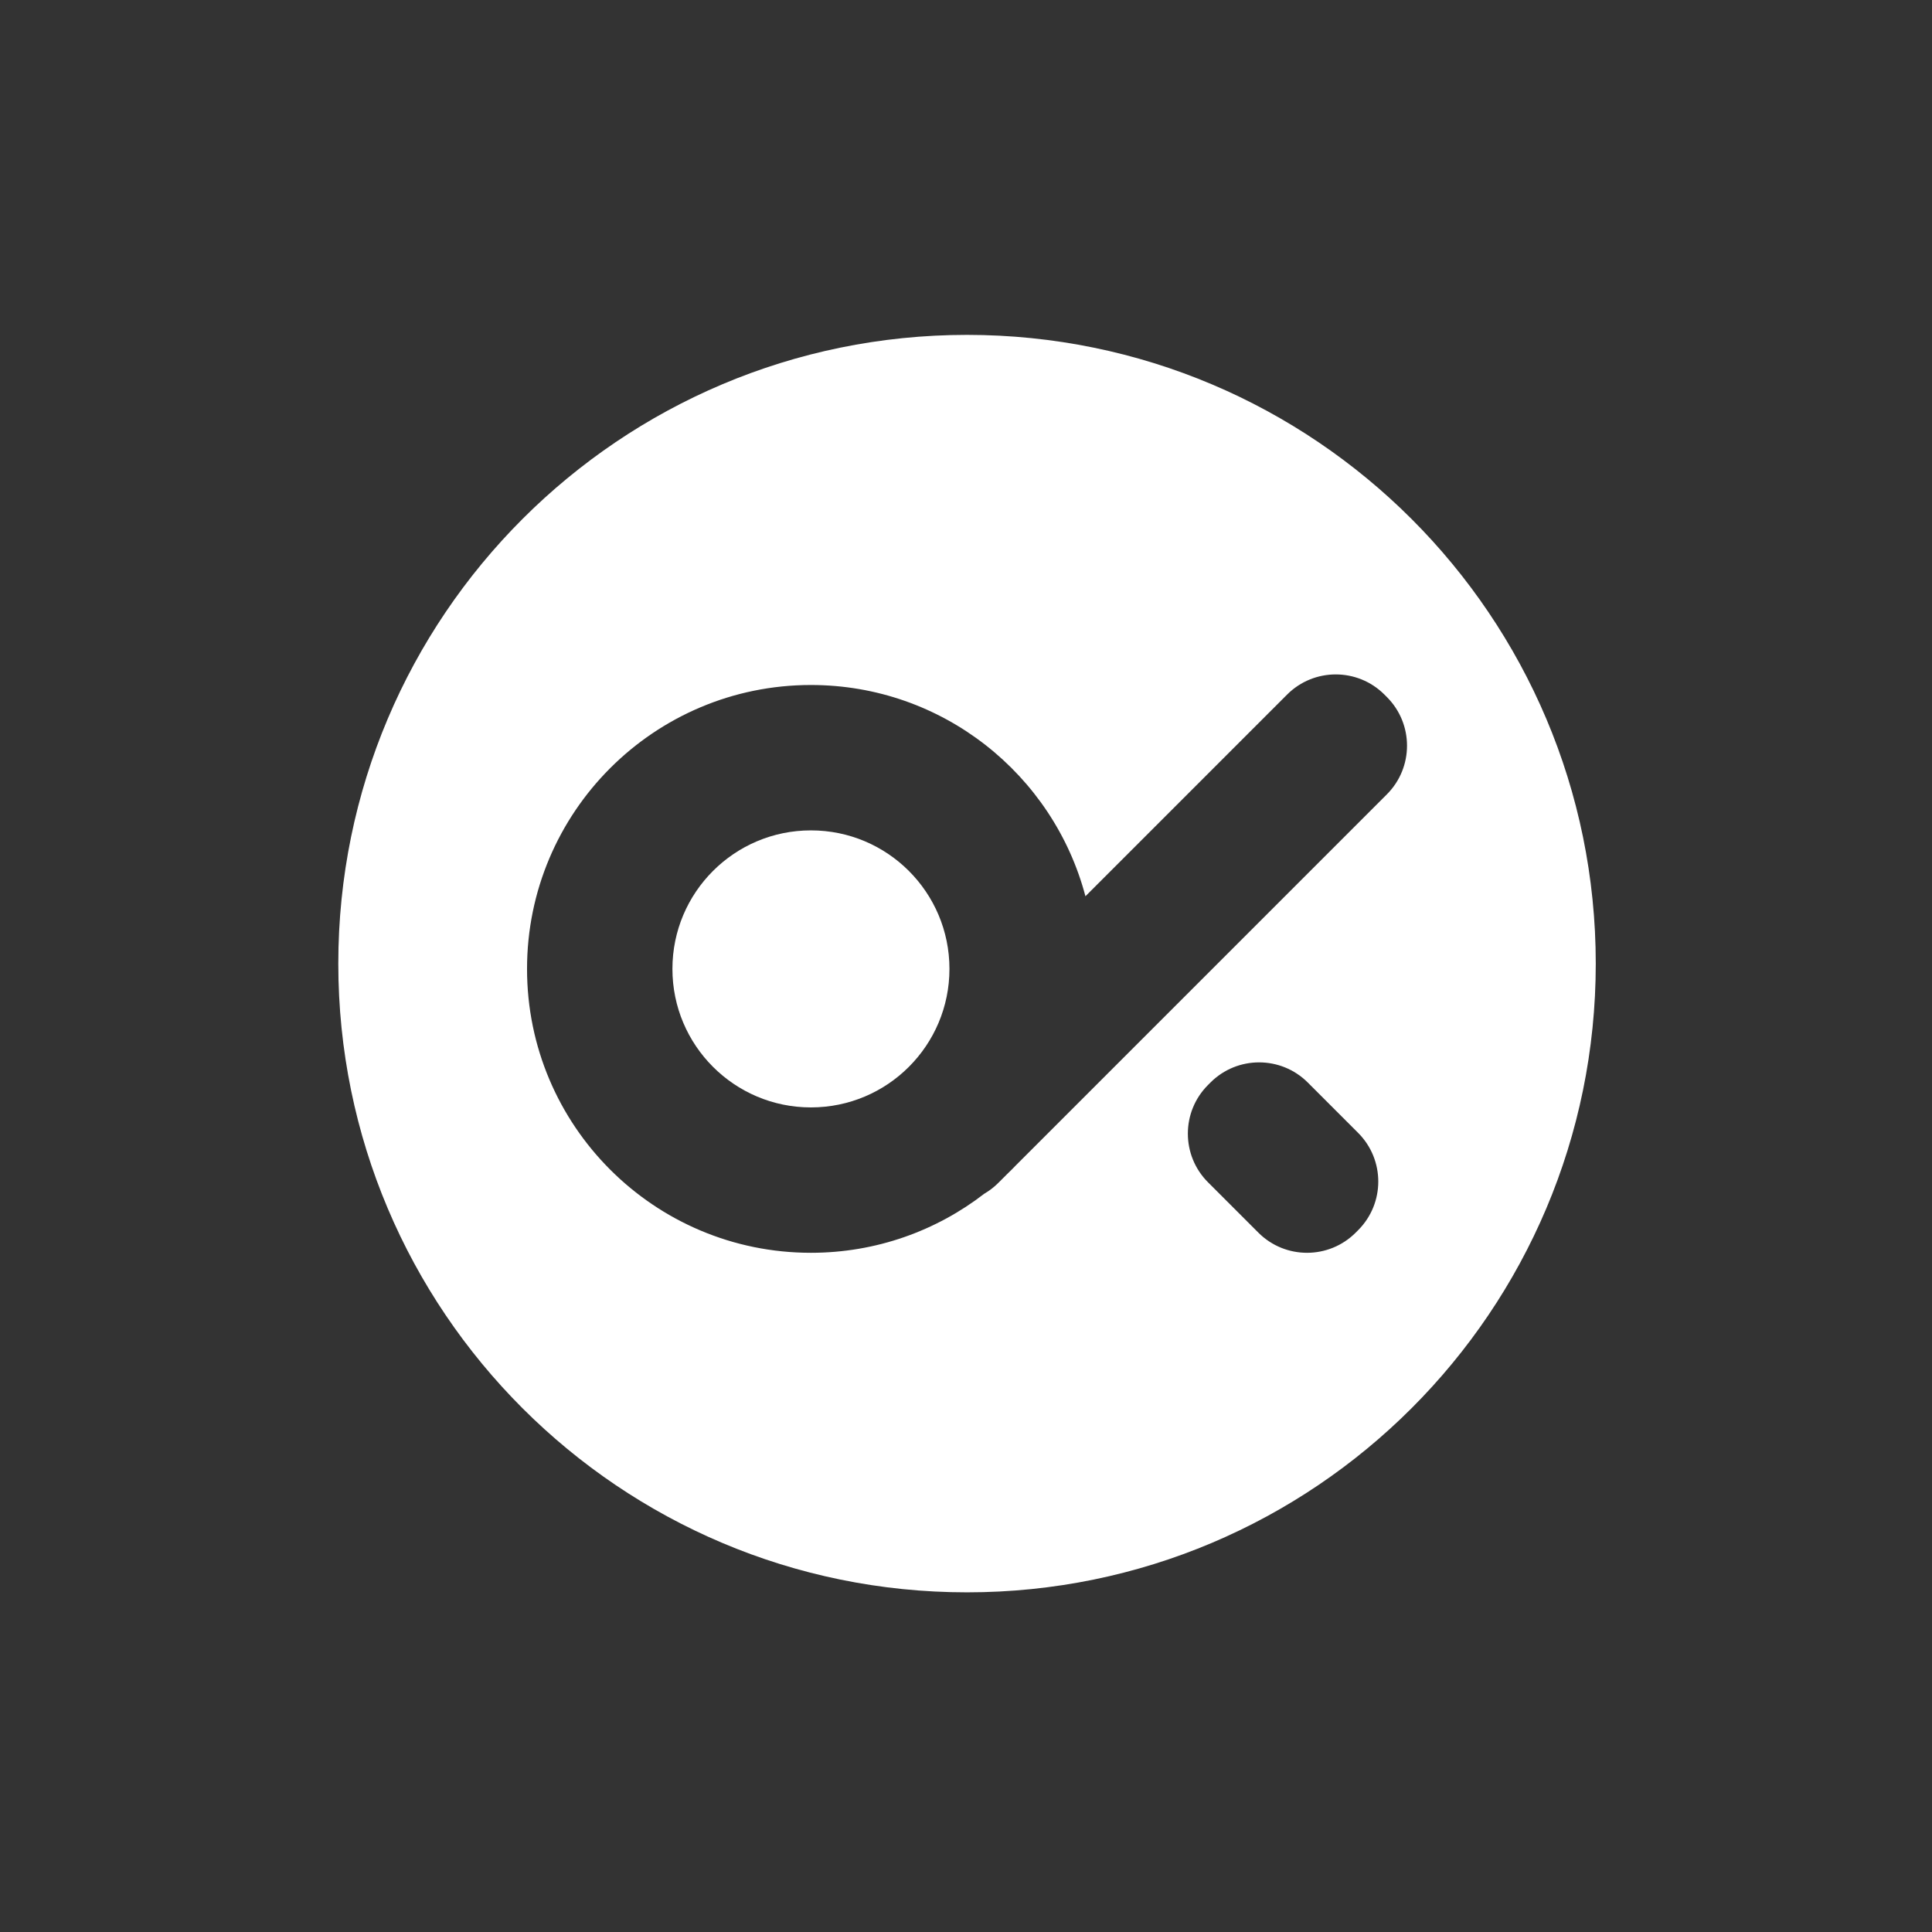 <?xml version="1.0" encoding="utf-8"?>
<!-- Generator: Adobe Illustrator 16.0.0, SVG Export Plug-In . SVG Version: 6.00 Build 0)  -->
<!DOCTYPE svg PUBLIC "-//W3C//DTD SVG 1.1//EN" "http://www.w3.org/Graphics/SVG/1.1/DTD/svg11.dtd">
<svg version="1.1" id="DCSL" xmlns="http://www.w3.org/2000/svg" xmlns:xlink="http://www.w3.org/1999/xlink" x="0px" y="0px"
	 width="640px" height="640px" viewBox="0 0 640 640" enable-background="new 0 0 640 640" xml:space="preserve">
<rect x="0" y="0" width="640" height="640" fill="#333333" stroke="none"/>
<g>
	<circle fill="#FFFFFF" cx="268.633" cy="320.96" r="45.885"/>
	<path fill="#FFFFFF" d="M320.341,110.933c-115.027,0-208.275,93.248-208.275,208.275c0,115.027,93.248,208.275,208.275,208.275
		s208.276-93.248,208.276-208.275C528.617,204.181,435.368,110.933,320.341,110.933z M449.895,407.521l-0.807,0.806
		c-8.904,8.905-23.34,8.905-32.242,0l-16.674-16.674c-8.905-8.903-8.905-23.339,0-32.243l0.806-0.809
		c8.904-8.901,23.341-8.901,32.243,0l16.674,16.676C458.798,384.18,458.798,398.615,449.895,407.521z M459.416,263.14
		L336.614,385.943c-0.977,1.021-1.977,2.021-2.998,2.997l-2.908,2.907c-1.421,1.422-2.984,2.615-4.644,3.582
		c-15.887,12.27-35.804,19.575-57.432,19.575c-51.94,0-94.045-42.105-94.045-94.044c0-51.94,42.105-94.046,94.045-94.046
		c43.619,0,80.299,29.698,90.932,69.979l66.803-66.804c8.903-8.903,23.34-8.903,32.243,0l0.806,0.807
		C468.32,239.801,468.32,254.236,459.416,263.14z"/>
</g>
</svg>
